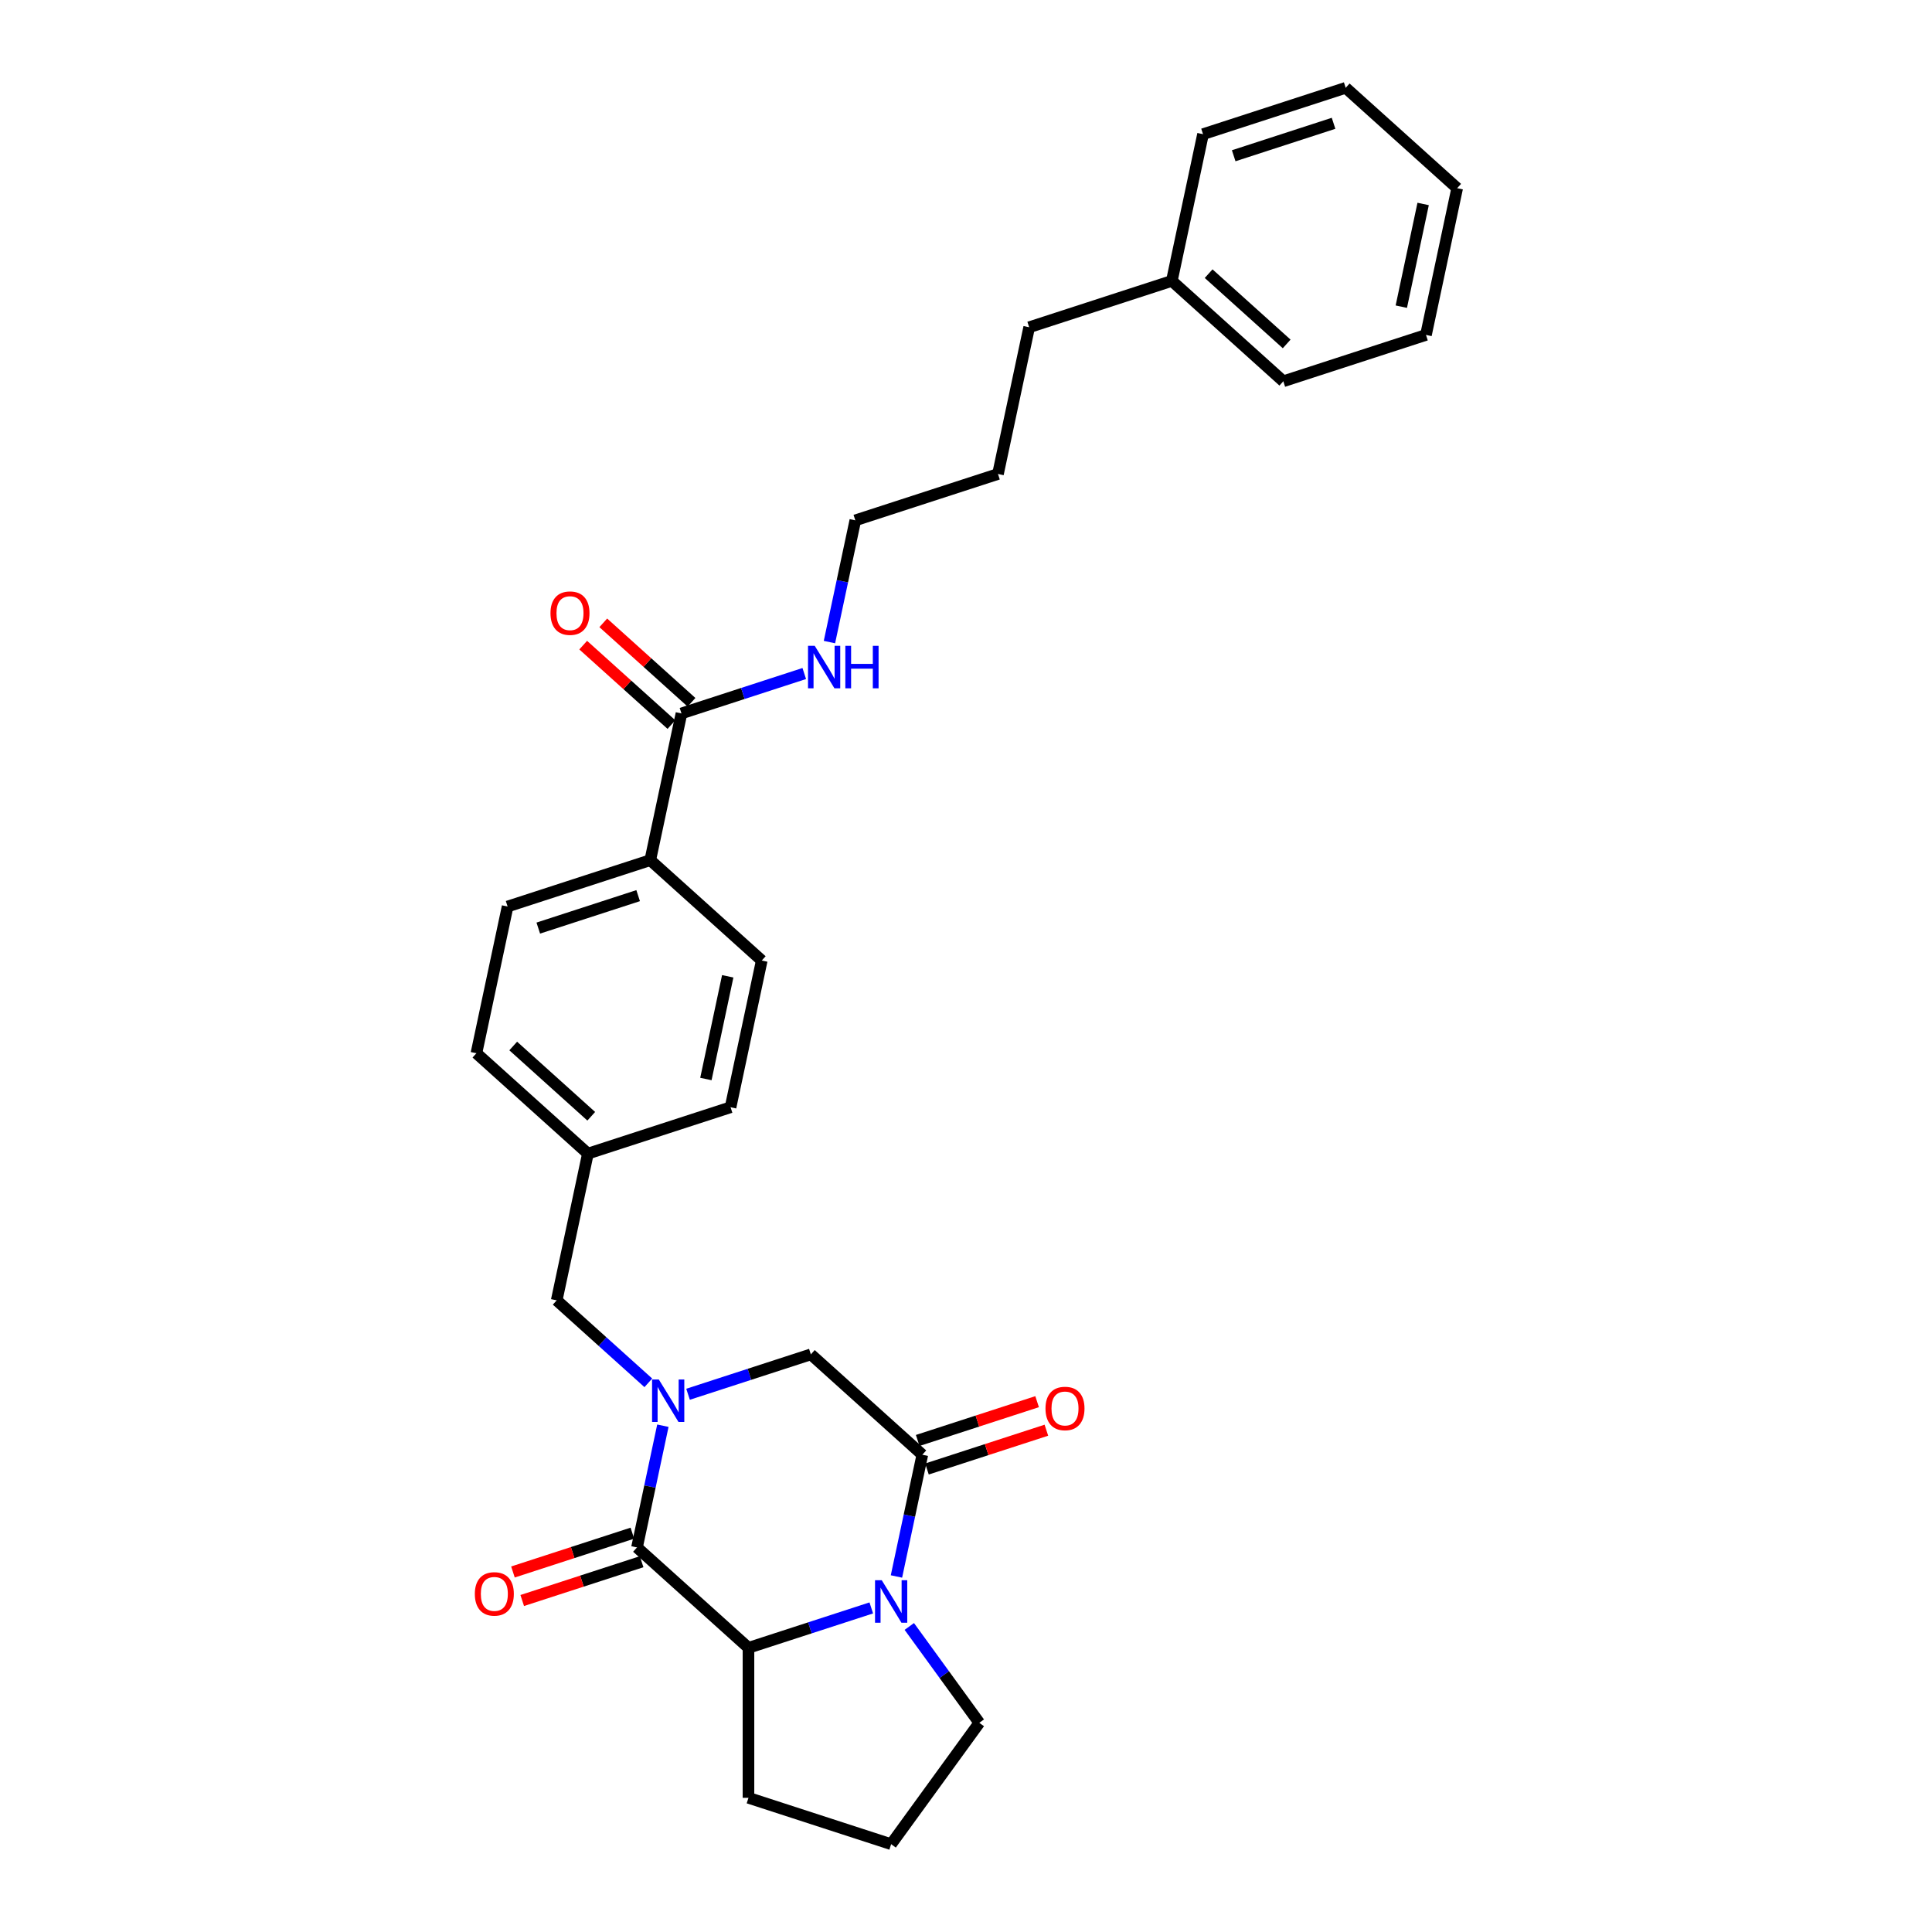 <?xml version='1.0' encoding='iso-8859-1'?>
<svg version='1.1' baseProfile='full'
              xmlns='http://www.w3.org/2000/svg'
                      xmlns:rdkit='http://www.rdkit.org/xml'
                      xmlns:xlink='http://www.w3.org/1999/xlink'
                  xml:space='preserve'
width='1000px' height='1000px' viewBox='0 0 1000 1000'>
<!-- END OF HEADER -->
<rect style='opacity:1.0;fill:#FFFFFF;stroke:none' width='1000' height='1000' x='0' y='0'> </rect>
<path class='bond-0' d='M 343.103,737.944 L 336.407,769.449' style='fill:none;fill-rule:evenodd;stroke:#0000FF;stroke-width:6px;stroke-linecap:butt;stroke-linejoin:miter;stroke-opacity:1' />
<path class='bond-0' d='M 336.407,769.449 L 329.71,800.955' style='fill:none;fill-rule:evenodd;stroke:#000000;stroke-width:6px;stroke-linecap:butt;stroke-linejoin:miter;stroke-opacity:1' />
<path class='bond-4' d='M 356.133,721.668 L 387.915,711.342' style='fill:none;fill-rule:evenodd;stroke:#0000FF;stroke-width:6px;stroke-linecap:butt;stroke-linejoin:miter;stroke-opacity:1' />
<path class='bond-4' d='M 387.915,711.342 L 419.696,701.015' style='fill:none;fill-rule:evenodd;stroke:#000000;stroke-width:6px;stroke-linecap:butt;stroke-linejoin:miter;stroke-opacity:1' />
<path class='bond-6' d='M 335.573,715.752 L 311.863,694.403' style='fill:none;fill-rule:evenodd;stroke:#0000FF;stroke-width:6px;stroke-linecap:butt;stroke-linejoin:miter;stroke-opacity:1' />
<path class='bond-6' d='M 311.863,694.403 L 288.152,673.055' style='fill:none;fill-rule:evenodd;stroke:#000000;stroke-width:6px;stroke-linecap:butt;stroke-linejoin:miter;stroke-opacity:1' />
<path class='bond-3' d='M 329.71,800.955 L 387.41,852.909' style='fill:none;fill-rule:evenodd;stroke:#000000;stroke-width:6px;stroke-linecap:butt;stroke-linejoin:miter;stroke-opacity:1' />
<path class='bond-7' d='M 327.311,793.571 L 296.406,803.612' style='fill:none;fill-rule:evenodd;stroke:#000000;stroke-width:6px;stroke-linecap:butt;stroke-linejoin:miter;stroke-opacity:1' />
<path class='bond-7' d='M 296.406,803.612 L 265.502,813.654' style='fill:none;fill-rule:evenodd;stroke:#FF0000;stroke-width:6px;stroke-linecap:butt;stroke-linejoin:miter;stroke-opacity:1' />
<path class='bond-7' d='M 332.109,808.34 L 301.205,818.381' style='fill:none;fill-rule:evenodd;stroke:#000000;stroke-width:6px;stroke-linecap:butt;stroke-linejoin:miter;stroke-opacity:1' />
<path class='bond-7' d='M 301.205,818.381 L 270.301,828.422' style='fill:none;fill-rule:evenodd;stroke:#FF0000;stroke-width:6px;stroke-linecap:butt;stroke-linejoin:miter;stroke-opacity:1' />
<path class='bond-1' d='M 464.003,815.98 L 470.7,784.475' style='fill:none;fill-rule:evenodd;stroke:#0000FF;stroke-width:6px;stroke-linecap:butt;stroke-linejoin:miter;stroke-opacity:1' />
<path class='bond-1' d='M 470.7,784.475 L 477.397,752.969' style='fill:none;fill-rule:evenodd;stroke:#000000;stroke-width:6px;stroke-linecap:butt;stroke-linejoin:miter;stroke-opacity:1' />
<path class='bond-15' d='M 470.652,841.851 L 488.771,866.791' style='fill:none;fill-rule:evenodd;stroke:#0000FF;stroke-width:6px;stroke-linecap:butt;stroke-linejoin:miter;stroke-opacity:1' />
<path class='bond-15' d='M 488.771,866.791 L 506.891,891.731' style='fill:none;fill-rule:evenodd;stroke:#000000;stroke-width:6px;stroke-linecap:butt;stroke-linejoin:miter;stroke-opacity:1' />
<path class='bond-29' d='M 450.974,832.256 L 419.192,842.582' style='fill:none;fill-rule:evenodd;stroke:#0000FF;stroke-width:6px;stroke-linecap:butt;stroke-linejoin:miter;stroke-opacity:1' />
<path class='bond-29' d='M 419.192,842.582 L 387.41,852.909' style='fill:none;fill-rule:evenodd;stroke:#000000;stroke-width:6px;stroke-linecap:butt;stroke-linejoin:miter;stroke-opacity:1' />
<path class='bond-2' d='M 477.397,752.969 L 419.696,701.015' style='fill:none;fill-rule:evenodd;stroke:#000000;stroke-width:6px;stroke-linecap:butt;stroke-linejoin:miter;stroke-opacity:1' />
<path class='bond-9' d='M 479.796,760.353 L 510.7,750.312' style='fill:none;fill-rule:evenodd;stroke:#000000;stroke-width:6px;stroke-linecap:butt;stroke-linejoin:miter;stroke-opacity:1' />
<path class='bond-9' d='M 510.7,750.312 L 541.604,740.27' style='fill:none;fill-rule:evenodd;stroke:#FF0000;stroke-width:6px;stroke-linecap:butt;stroke-linejoin:miter;stroke-opacity:1' />
<path class='bond-9' d='M 474.997,745.585 L 505.902,735.543' style='fill:none;fill-rule:evenodd;stroke:#000000;stroke-width:6px;stroke-linecap:butt;stroke-linejoin:miter;stroke-opacity:1' />
<path class='bond-9' d='M 505.902,735.543 L 536.806,725.502' style='fill:none;fill-rule:evenodd;stroke:#FF0000;stroke-width:6px;stroke-linecap:butt;stroke-linejoin:miter;stroke-opacity:1' />
<path class='bond-18' d='M 387.41,852.909 L 387.41,930.552' style='fill:none;fill-rule:evenodd;stroke:#000000;stroke-width:6px;stroke-linecap:butt;stroke-linejoin:miter;stroke-opacity:1' />
<path class='bond-5' d='M 352.724,369.268 L 336.581,445.214' style='fill:none;fill-rule:evenodd;stroke:#000000;stroke-width:6px;stroke-linecap:butt;stroke-linejoin:miter;stroke-opacity:1' />
<path class='bond-10' d='M 357.92,363.498 L 335.087,342.939' style='fill:none;fill-rule:evenodd;stroke:#000000;stroke-width:6px;stroke-linecap:butt;stroke-linejoin:miter;stroke-opacity:1' />
<path class='bond-10' d='M 335.087,342.939 L 312.254,322.38' style='fill:none;fill-rule:evenodd;stroke:#FF0000;stroke-width:6px;stroke-linecap:butt;stroke-linejoin:miter;stroke-opacity:1' />
<path class='bond-10' d='M 347.529,375.038 L 324.696,354.479' style='fill:none;fill-rule:evenodd;stroke:#000000;stroke-width:6px;stroke-linecap:butt;stroke-linejoin:miter;stroke-opacity:1' />
<path class='bond-10' d='M 324.696,354.479 L 301.863,333.92' style='fill:none;fill-rule:evenodd;stroke:#FF0000;stroke-width:6px;stroke-linecap:butt;stroke-linejoin:miter;stroke-opacity:1' />
<path class='bond-11' d='M 352.724,369.268 L 384.506,358.941' style='fill:none;fill-rule:evenodd;stroke:#000000;stroke-width:6px;stroke-linecap:butt;stroke-linejoin:miter;stroke-opacity:1' />
<path class='bond-11' d='M 384.506,358.941 L 416.288,348.615' style='fill:none;fill-rule:evenodd;stroke:#0000FF;stroke-width:6px;stroke-linecap:butt;stroke-linejoin:miter;stroke-opacity:1' />
<path class='bond-14' d='M 288.152,673.055 L 304.295,597.108' style='fill:none;fill-rule:evenodd;stroke:#000000;stroke-width:6px;stroke-linecap:butt;stroke-linejoin:miter;stroke-opacity:1' />
<path class='bond-8' d='M 336.581,445.214 L 262.738,469.208' style='fill:none;fill-rule:evenodd;stroke:#000000;stroke-width:6px;stroke-linecap:butt;stroke-linejoin:miter;stroke-opacity:1' />
<path class='bond-8' d='M 330.304,463.582 L 278.613,480.377' style='fill:none;fill-rule:evenodd;stroke:#000000;stroke-width:6px;stroke-linecap:butt;stroke-linejoin:miter;stroke-opacity:1' />
<path class='bond-30' d='M 336.581,445.214 L 394.282,497.168' style='fill:none;fill-rule:evenodd;stroke:#000000;stroke-width:6px;stroke-linecap:butt;stroke-linejoin:miter;stroke-opacity:1' />
<path class='bond-21' d='M 429.317,332.339 L 436.014,300.833' style='fill:none;fill-rule:evenodd;stroke:#0000FF;stroke-width:6px;stroke-linecap:butt;stroke-linejoin:miter;stroke-opacity:1' />
<path class='bond-21' d='M 436.014,300.833 L 442.711,269.328' style='fill:none;fill-rule:evenodd;stroke:#000000;stroke-width:6px;stroke-linecap:butt;stroke-linejoin:miter;stroke-opacity:1' />
<path class='bond-12' d='M 394.282,497.168 L 378.139,573.115' style='fill:none;fill-rule:evenodd;stroke:#000000;stroke-width:6px;stroke-linecap:butt;stroke-linejoin:miter;stroke-opacity:1' />
<path class='bond-12' d='M 376.671,505.331 L 365.371,558.494' style='fill:none;fill-rule:evenodd;stroke:#000000;stroke-width:6px;stroke-linecap:butt;stroke-linejoin:miter;stroke-opacity:1' />
<path class='bond-13' d='M 262.738,469.208 L 246.595,545.154' style='fill:none;fill-rule:evenodd;stroke:#000000;stroke-width:6px;stroke-linecap:butt;stroke-linejoin:miter;stroke-opacity:1' />
<path class='bond-16' d='M 304.295,597.108 L 378.139,573.115' style='fill:none;fill-rule:evenodd;stroke:#000000;stroke-width:6px;stroke-linecap:butt;stroke-linejoin:miter;stroke-opacity:1' />
<path class='bond-17' d='M 304.295,597.108 L 246.595,545.154' style='fill:none;fill-rule:evenodd;stroke:#000000;stroke-width:6px;stroke-linecap:butt;stroke-linejoin:miter;stroke-opacity:1' />
<path class='bond-17' d='M 306.031,577.775 L 265.641,541.407' style='fill:none;fill-rule:evenodd;stroke:#000000;stroke-width:6px;stroke-linecap:butt;stroke-linejoin:miter;stroke-opacity:1' />
<path class='bond-31' d='M 506.891,891.731 L 461.254,954.545' style='fill:none;fill-rule:evenodd;stroke:#000000;stroke-width:6px;stroke-linecap:butt;stroke-linejoin:miter;stroke-opacity:1' />
<path class='bond-20' d='M 387.41,930.552 L 461.254,954.545' style='fill:none;fill-rule:evenodd;stroke:#000000;stroke-width:6px;stroke-linecap:butt;stroke-linejoin:miter;stroke-opacity:1' />
<path class='bond-19' d='M 606.54,145.394 L 532.697,169.388' style='fill:none;fill-rule:evenodd;stroke:#000000;stroke-width:6px;stroke-linecap:butt;stroke-linejoin:miter;stroke-opacity:1' />
<path class='bond-23' d='M 606.54,145.394 L 664.241,197.348' style='fill:none;fill-rule:evenodd;stroke:#000000;stroke-width:6px;stroke-linecap:butt;stroke-linejoin:miter;stroke-opacity:1' />
<path class='bond-23' d='M 625.586,141.647 L 665.976,178.015' style='fill:none;fill-rule:evenodd;stroke:#000000;stroke-width:6px;stroke-linecap:butt;stroke-linejoin:miter;stroke-opacity:1' />
<path class='bond-24' d='M 606.54,145.394 L 622.683,69.448' style='fill:none;fill-rule:evenodd;stroke:#000000;stroke-width:6px;stroke-linecap:butt;stroke-linejoin:miter;stroke-opacity:1' />
<path class='bond-25' d='M 442.711,269.328 L 516.554,245.334' style='fill:none;fill-rule:evenodd;stroke:#000000;stroke-width:6px;stroke-linecap:butt;stroke-linejoin:miter;stroke-opacity:1' />
<path class='bond-22' d='M 532.697,169.388 L 516.554,245.334' style='fill:none;fill-rule:evenodd;stroke:#000000;stroke-width:6px;stroke-linecap:butt;stroke-linejoin:miter;stroke-opacity:1' />
<path class='bond-26' d='M 664.241,197.348 L 738.084,173.355' style='fill:none;fill-rule:evenodd;stroke:#000000;stroke-width:6px;stroke-linecap:butt;stroke-linejoin:miter;stroke-opacity:1' />
<path class='bond-27' d='M 622.683,69.448 L 696.527,45.455' style='fill:none;fill-rule:evenodd;stroke:#000000;stroke-width:6px;stroke-linecap:butt;stroke-linejoin:miter;stroke-opacity:1' />
<path class='bond-27' d='M 638.559,80.617 L 690.249,63.822' style='fill:none;fill-rule:evenodd;stroke:#000000;stroke-width:6px;stroke-linecap:butt;stroke-linejoin:miter;stroke-opacity:1' />
<path class='bond-32' d='M 738.084,173.355 L 754.227,97.408' style='fill:none;fill-rule:evenodd;stroke:#000000;stroke-width:6px;stroke-linecap:butt;stroke-linejoin:miter;stroke-opacity:1' />
<path class='bond-32' d='M 725.316,158.734 L 736.616,105.572' style='fill:none;fill-rule:evenodd;stroke:#000000;stroke-width:6px;stroke-linecap:butt;stroke-linejoin:miter;stroke-opacity:1' />
<path class='bond-28' d='M 696.527,45.455 L 754.227,97.408' style='fill:none;fill-rule:evenodd;stroke:#000000;stroke-width:6px;stroke-linecap:butt;stroke-linejoin:miter;stroke-opacity:1' />
<path  class='atom-0' d='M 340.992 714.014
L 348.198 725.661
Q 348.912 726.81, 350.061 728.891
Q 351.21 730.971, 351.272 731.096
L 351.272 714.014
L 354.192 714.014
L 354.192 736.003
L 351.179 736.003
L 343.446 723.269
Q 342.545 721.778, 341.582 720.07
Q 340.651 718.362, 340.371 717.834
L 340.371 736.003
L 337.514 736.003
L 337.514 714.014
L 340.992 714.014
' fill='#0000FF'/>
<path  class='atom-2' d='M 456.393 817.921
L 463.598 829.568
Q 464.313 830.717, 465.462 832.798
Q 466.611 834.879, 466.673 835.003
L 466.673 817.921
L 469.592 817.921
L 469.592 839.91
L 466.58 839.91
L 458.847 827.176
Q 457.946 825.686, 456.983 823.978
Q 456.051 822.269, 455.772 821.741
L 455.772 839.91
L 452.915 839.91
L 452.915 817.921
L 456.393 817.921
' fill='#0000FF'/>
<path  class='atom-8' d='M 245.773 825.01
Q 245.773 819.731, 248.382 816.78
Q 250.99 813.83, 255.866 813.83
Q 260.743 813.83, 263.351 816.78
Q 265.96 819.731, 265.96 825.01
Q 265.96 830.352, 263.32 833.396
Q 260.68 836.409, 255.866 836.409
Q 251.022 836.409, 248.382 833.396
Q 245.773 830.383, 245.773 825.01
M 255.866 833.924
Q 259.221 833.924, 261.022 831.688
Q 262.854 829.421, 262.854 825.01
Q 262.854 820.693, 261.022 818.519
Q 259.221 816.314, 255.866 816.314
Q 252.512 816.314, 250.68 818.488
Q 248.879 820.662, 248.879 825.01
Q 248.879 829.452, 250.68 831.688
Q 252.512 833.924, 255.866 833.924
' fill='#FF0000'/>
<path  class='atom-10' d='M 541.146 729.038
Q 541.146 723.758, 543.755 720.808
Q 546.364 717.857, 551.24 717.857
Q 556.116 717.857, 558.725 720.808
Q 561.334 723.758, 561.334 729.038
Q 561.334 734.38, 558.694 737.423
Q 556.054 740.436, 551.24 740.436
Q 546.395 740.436, 543.755 737.423
Q 541.146 734.411, 541.146 729.038
M 551.24 737.951
Q 554.594 737.951, 556.395 735.715
Q 558.228 733.448, 558.228 729.038
Q 558.228 724.721, 556.395 722.547
Q 554.594 720.342, 551.24 720.342
Q 547.886 720.342, 546.053 722.516
Q 544.252 724.69, 544.252 729.038
Q 544.252 733.479, 546.053 735.715
Q 547.886 737.951, 551.24 737.951
' fill='#FF0000'/>
<path  class='atom-11' d='M 284.93 317.376
Q 284.93 312.096, 287.539 309.146
Q 290.148 306.195, 295.024 306.195
Q 299.9 306.195, 302.509 309.146
Q 305.118 312.096, 305.118 317.376
Q 305.118 322.718, 302.478 325.762
Q 299.838 328.774, 295.024 328.774
Q 290.179 328.774, 287.539 325.762
Q 284.93 322.749, 284.93 317.376
M 295.024 326.29
Q 298.378 326.29, 300.18 324.053
Q 302.012 321.786, 302.012 317.376
Q 302.012 313.059, 300.18 310.885
Q 298.378 308.68, 295.024 308.68
Q 291.67 308.68, 289.837 310.854
Q 288.036 313.028, 288.036 317.376
Q 288.036 321.817, 289.837 324.053
Q 291.67 326.29, 295.024 326.29
' fill='#FF0000'/>
<path  class='atom-12' d='M 421.707 334.28
L 428.913 345.927
Q 429.627 347.076, 430.776 349.157
Q 431.925 351.237, 431.987 351.362
L 431.987 334.28
L 434.907 334.28
L 434.907 356.269
L 431.894 356.269
L 424.161 343.535
Q 423.26 342.044, 422.297 340.336
Q 421.366 338.628, 421.086 338.1
L 421.086 356.269
L 418.229 356.269
L 418.229 334.28
L 421.707 334.28
' fill='#0000FF'/>
<path  class='atom-12' d='M 437.547 334.28
L 440.528 334.28
L 440.528 343.628
L 451.771 343.628
L 451.771 334.28
L 454.752 334.28
L 454.752 356.269
L 451.771 356.269
L 451.771 346.113
L 440.528 346.113
L 440.528 356.269
L 437.547 356.269
L 437.547 334.28
' fill='#0000FF'/>
</svg>
